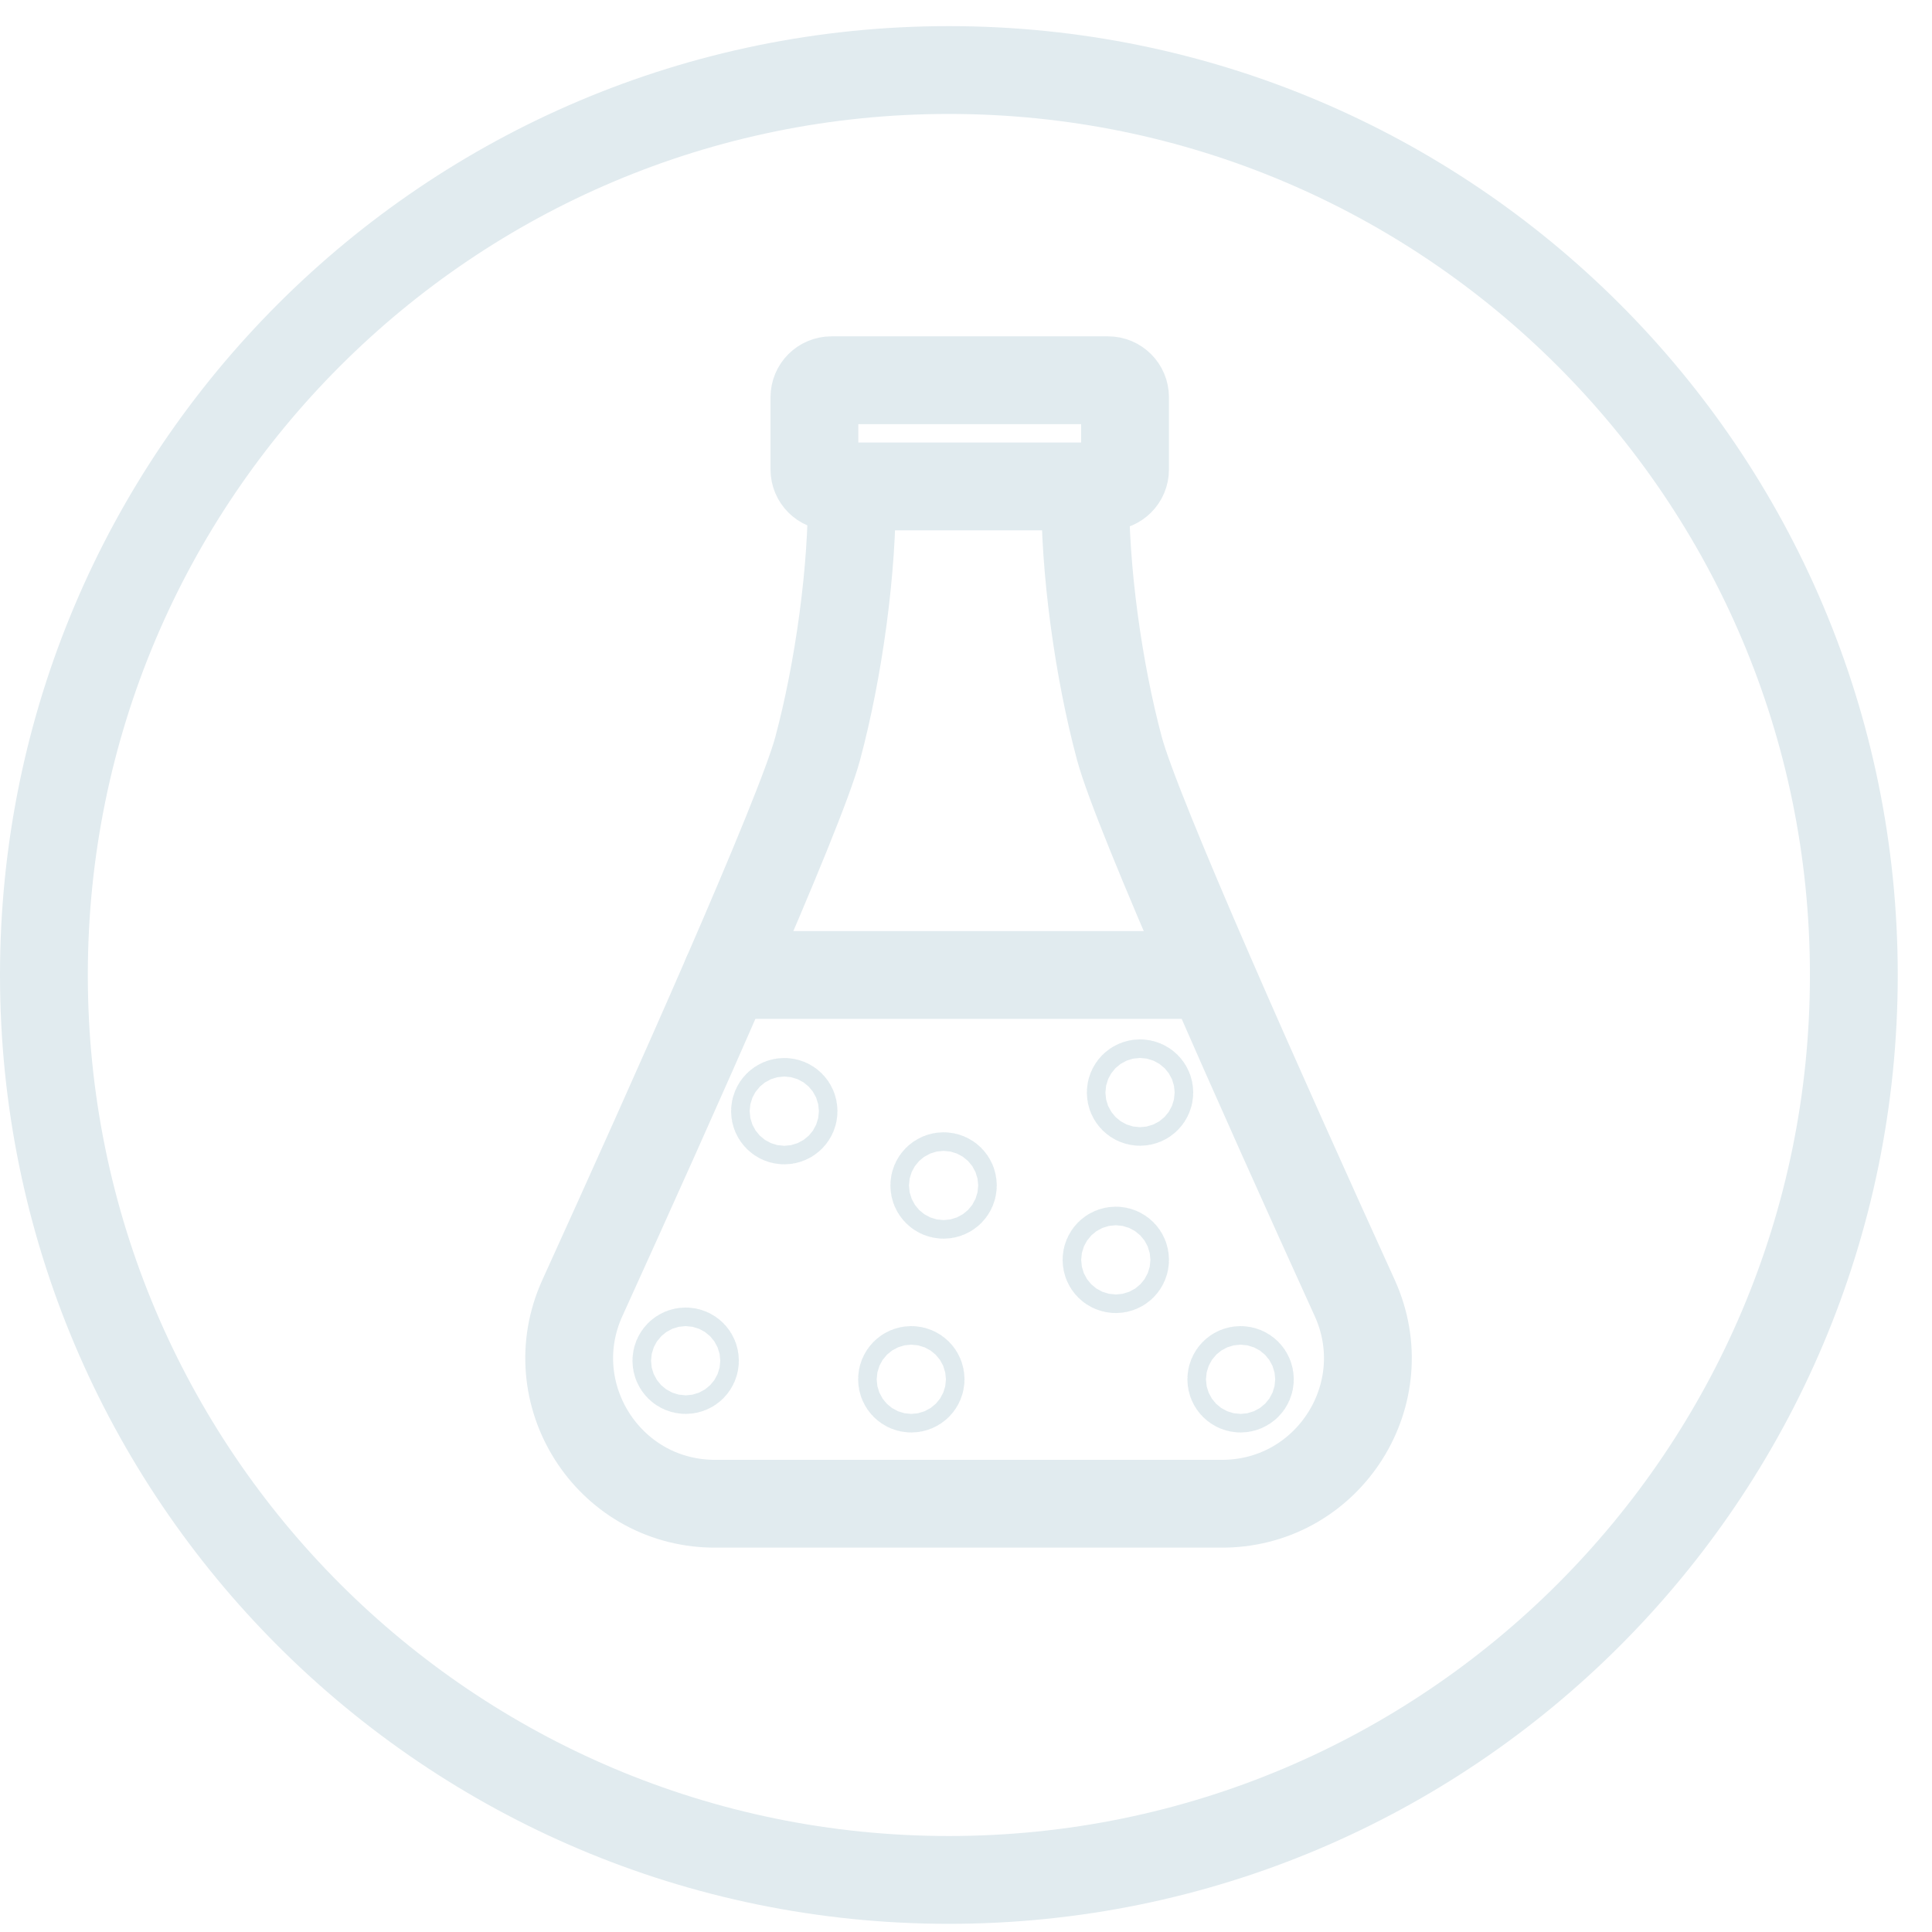 <svg fill="none" viewBox="0 0 44 44" height="44" width="44" xmlns="http://www.w3.org/2000/svg">
  <path stroke-linejoin="round" stroke-linecap="round" stroke-width="2" stroke="#E1EBEF" d="M24.717 11.12C24.691 12.951 25.019 15.279 25.494 17.047C25.897 18.552 28.789 25.024 30.852 29.559C31.839 31.73 30.279 34.201 27.895 34.246H16.221C13.837 34.203 12.276 31.731 13.264 29.559C15.327 25.023 18.219 18.552 18.622 17.047C19.097 15.279 19.425 12.95 19.399 11.12"></path>
  <path stroke-linejoin="round" stroke-linecap="round" stroke-width="2" stroke="#E1EBEF" d="M25.236 8.66H18.934C18.721 8.66 18.548 8.833 18.548 9.047V10.692C18.548 10.905 18.721 11.078 18.934 11.078H25.236C25.449 11.078 25.622 10.905 25.622 10.692V9.047C25.622 8.833 25.449 8.66 25.236 8.66Z"></path>
  <path stroke-linejoin="round" stroke-linecap="round" stroke-width="2" stroke="#E1EBEF" d="M16.549 22.204H27.493"></path>
  <path stroke-linejoin="round" stroke-linecap="round" stroke-width="2" stroke="#E1EBEF" d="M17.65 25.306C17.65 25.189 17.745 25.095 17.862 25.095C17.979 25.095 18.073 25.189 18.073 25.306C18.073 25.423 17.979 25.517 17.862 25.517C17.745 25.517 17.65 25.423 17.65 25.306Z"></path>
  <path stroke-linejoin="round" stroke-linecap="round" stroke-width="2" stroke="#E1EBEF" d="M21.278 26.998C21.278 26.881 21.372 26.787 21.49 26.787C21.607 26.787 21.701 26.881 21.701 26.998C21.701 27.116 21.607 27.21 21.49 27.21C21.372 27.21 21.278 27.116 21.278 26.998Z"></path>
  <path stroke-linejoin="round" stroke-linecap="round" stroke-width="2" stroke="#E1EBEF" d="M25.752 24.882C25.752 24.765 25.846 24.671 25.963 24.671C26.081 24.671 26.175 24.765 26.175 24.882C26.175 24.999 26.081 25.094 25.963 25.094C25.846 25.094 25.752 24.999 25.752 24.882Z"></path>
  <path stroke-linejoin="round" stroke-linecap="round" stroke-width="2" stroke="#E1EBEF" d="M25.2 28.693C25.2 28.576 25.294 28.481 25.412 28.481C25.529 28.481 25.623 28.576 25.623 28.693C25.623 28.81 25.529 28.904 25.412 28.904C25.294 28.904 25.2 28.81 25.2 28.693Z"></path>
  <path stroke-linejoin="round" stroke-linecap="round" stroke-width="2" stroke="#E1EBEF" d="M28.042 31.413C28.042 31.295 28.136 31.201 28.253 31.201C28.37 31.201 28.465 31.295 28.465 31.413C28.465 31.53 28.37 31.624 28.253 31.624C28.136 31.624 28.042 31.53 28.042 31.413Z"></path>
  <path stroke-linejoin="round" stroke-linecap="round" stroke-width="2" stroke="#E1EBEF" d="M20.543 31.413C20.543 31.295 20.637 31.201 20.754 31.201C20.872 31.201 20.966 31.295 20.966 31.413C20.966 31.53 20.872 31.624 20.754 31.624C20.637 31.624 20.543 31.53 20.543 31.413Z"></path>
  <path stroke-linejoin="round" stroke-linecap="round" stroke-width="2" stroke="#E1EBEF" d="M15.404 30.99C15.404 30.872 15.498 30.778 15.616 30.778C15.733 30.778 15.827 30.872 15.827 30.99C15.827 31.107 15.733 31.201 15.616 31.201C15.498 31.201 15.404 31.107 15.404 30.99Z"></path>
  <path stroke-linejoin="round" stroke-linecap="round" stroke-width="2" stroke="#E1EBEF" d="M21.61 42.814C32.992 42.814 42.22 33.587 42.22 22.205C42.22 10.822 32.992 1.595 21.61 1.595C10.227 1.595 1 10.822 1 22.205C1 33.587 10.227 42.814 21.61 42.814Z"></path>
</svg>